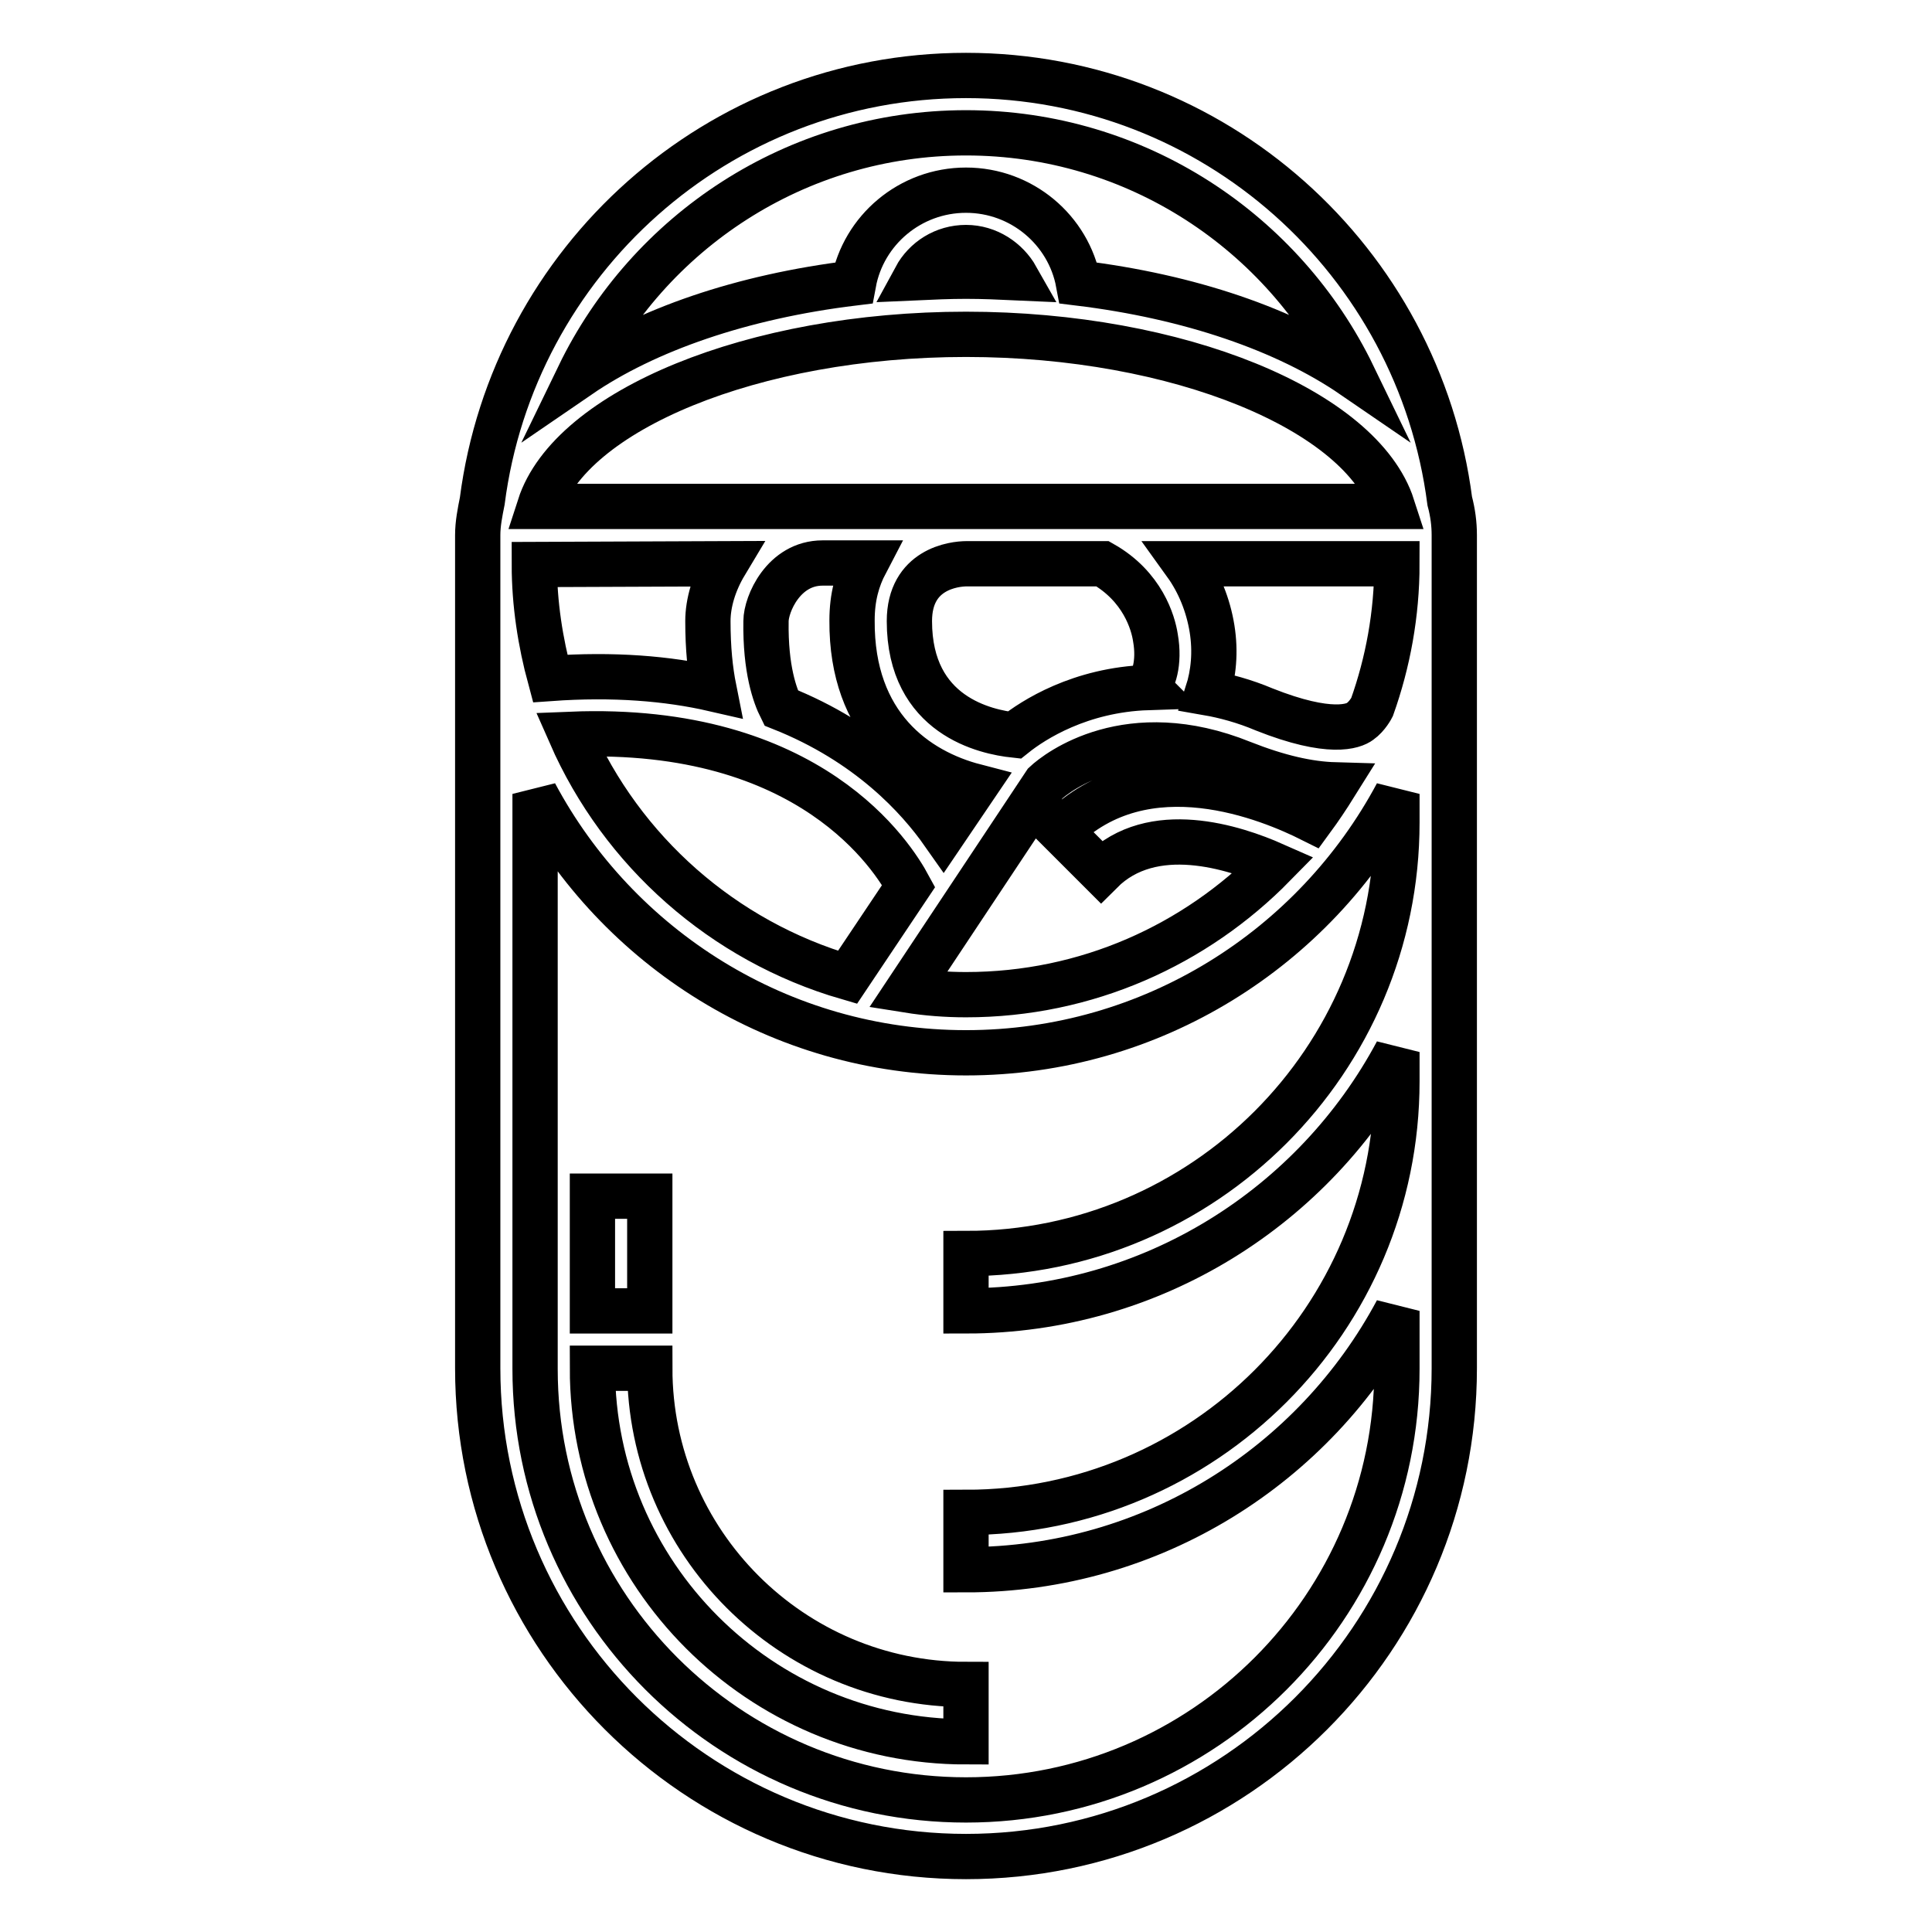 <?xml version="1.0" encoding="utf-8"?>
<!-- Svg Vector Icons : http://www.onlinewebfonts.com/icon -->
<!DOCTYPE svg PUBLIC "-//W3C//DTD SVG 1.1//EN" "http://www.w3.org/Graphics/SVG/1.1/DTD/svg11.dtd">
<svg version="1.1" xmlns="http://www.w3.org/2000/svg" xmlns:xlink="http://www.w3.org/1999/xlink" x="0px" y="0px" viewBox="0 0 256 256" enable-background="new 0 0 256 256" xml:space="preserve">
<g> <path stroke-width="6" fill-opacity="0" stroke="#000000"  d="M78.5,158.5h7.6v15.2h-7.6V158.5z M86.1,181.3h-7.6c0,27.3,22.2,49.5,49.5,49.5v-7.6 C104.9,223.2,86.1,204.4,86.1,181.3L86.1,181.3z M185.1,109c0,31.5-25.6,57.1-57.1,57.1v7.6c24.7,0,46.2-13.9,57.1-34.3v3.9 c0,31.5-25.6,57.1-57.1,57.1v7.6c24.7,0,46.2-13.9,57.1-34.3v7.7c0,31.5-25.6,57.1-57.1,57.1s-57.1-25.6-57.1-57.1v-76.2 c10.9,20.4,32.4,34.3,57.1,34.3c24.7,0,46.2-13.9,57.1-34.3V109z M96.1,74.7c-1.5,2.5-2.3,5.2-2.3,7.6c0,3.6,0.3,6.5,0.8,9 c-6.1-1.4-13.3-2-21.7-1.4c-1.3-4.8-2.1-9.9-2.1-15.1L96.1,74.7L96.1,74.7z M128,44.3c28.2,0,52.4,10.1,56.5,22.8h-113 C75.6,54.4,99.8,44.3,128,44.3L128,44.3z M134.7,36.8c-2.2-0.1-4.4-0.2-6.7-0.2c-2.2,0-4.5,0.1-6.7,0.2c1.3-2.4,3.8-4,6.7-4 C130.9,32.8,133.4,34.5,134.7,36.8z M128,17.6c22.6,0,42.1,13.2,51.3,32.2c-8.9-6.1-21.6-10.5-36.4-12.3c-1.3-7-7.5-12.3-14.9-12.3 s-13.6,5.3-14.9,12.3c-14.8,1.8-27.5,6.2-36.4,12.3C85.9,30.8,105.4,17.6,128,17.6z M167.5,94c-2.6-1.1-5.2-1.8-7.5-2.2 c0.8-2.5,1.1-5.4,0.6-8.5c-0.5-3.1-1.7-6.1-3.5-8.6h28c0,6.7-1.2,13.1-3.3,19c0,0-0.6,1.2-1.6,1.9C179.4,96.2,176.3,97.5,167.5,94 L167.5,94z M120.4,117.4l-8.1,12.1c-16.5-4.8-29.9-16.7-36.7-32.2C107.5,96,118.4,113.7,120.4,117.4z M152.1,91.1 c-9,0.3-15.2,4.3-17.7,6.3c-3.7-0.4-13.9-2.5-13.9-15.1c0-6.9,5.9-7.6,7.6-7.6h18c5.3,3,6.7,7.8,7,9.8c0.6,3.4-0.3,5.8-1.1,6.5 L152.1,91.1z M129.2,104.2l-4.2,6.2c-3.3-4.7-9.9-12-21.5-16.6c-0.8-1.6-2.1-5.1-2-11.5c0-2.2,2.3-7.7,7.5-7.7h5.7 c-1.1,2.1-1.8,4.5-1.8,7.6C112.8,96.2,121.5,102.2,129.2,104.2z M145.9,115.5c6.8-6.8,17.7-3.2,22.9-0.9 c-10.4,10.6-24.8,17.2-40.8,17.2c-2.6,0-5.2-0.2-7.7-0.6l18.2-27.4c1.6-1.5,11-8.8,26.1-2.7c4.8,1.9,8.8,2.8,12.3,2.9 c-1,1.6-2,3.1-3.1,4.6c-5.4-2.7-22-9.8-33.3,1.5L145.9,115.5L145.9,115.5z M192.1,66.4C188,34.6,160.9,10,128,10 c-32.9,0-60,24.6-64.1,56.4c-0.3,1.5-0.6,3-0.6,4.5v110.4c0,35.7,29,64.7,64.7,64.7c35.7,0,64.7-29,64.7-64.7V70.9 C192.7,69.4,192.5,67.9,192.1,66.4L192.1,66.4z"/></g>
</svg>